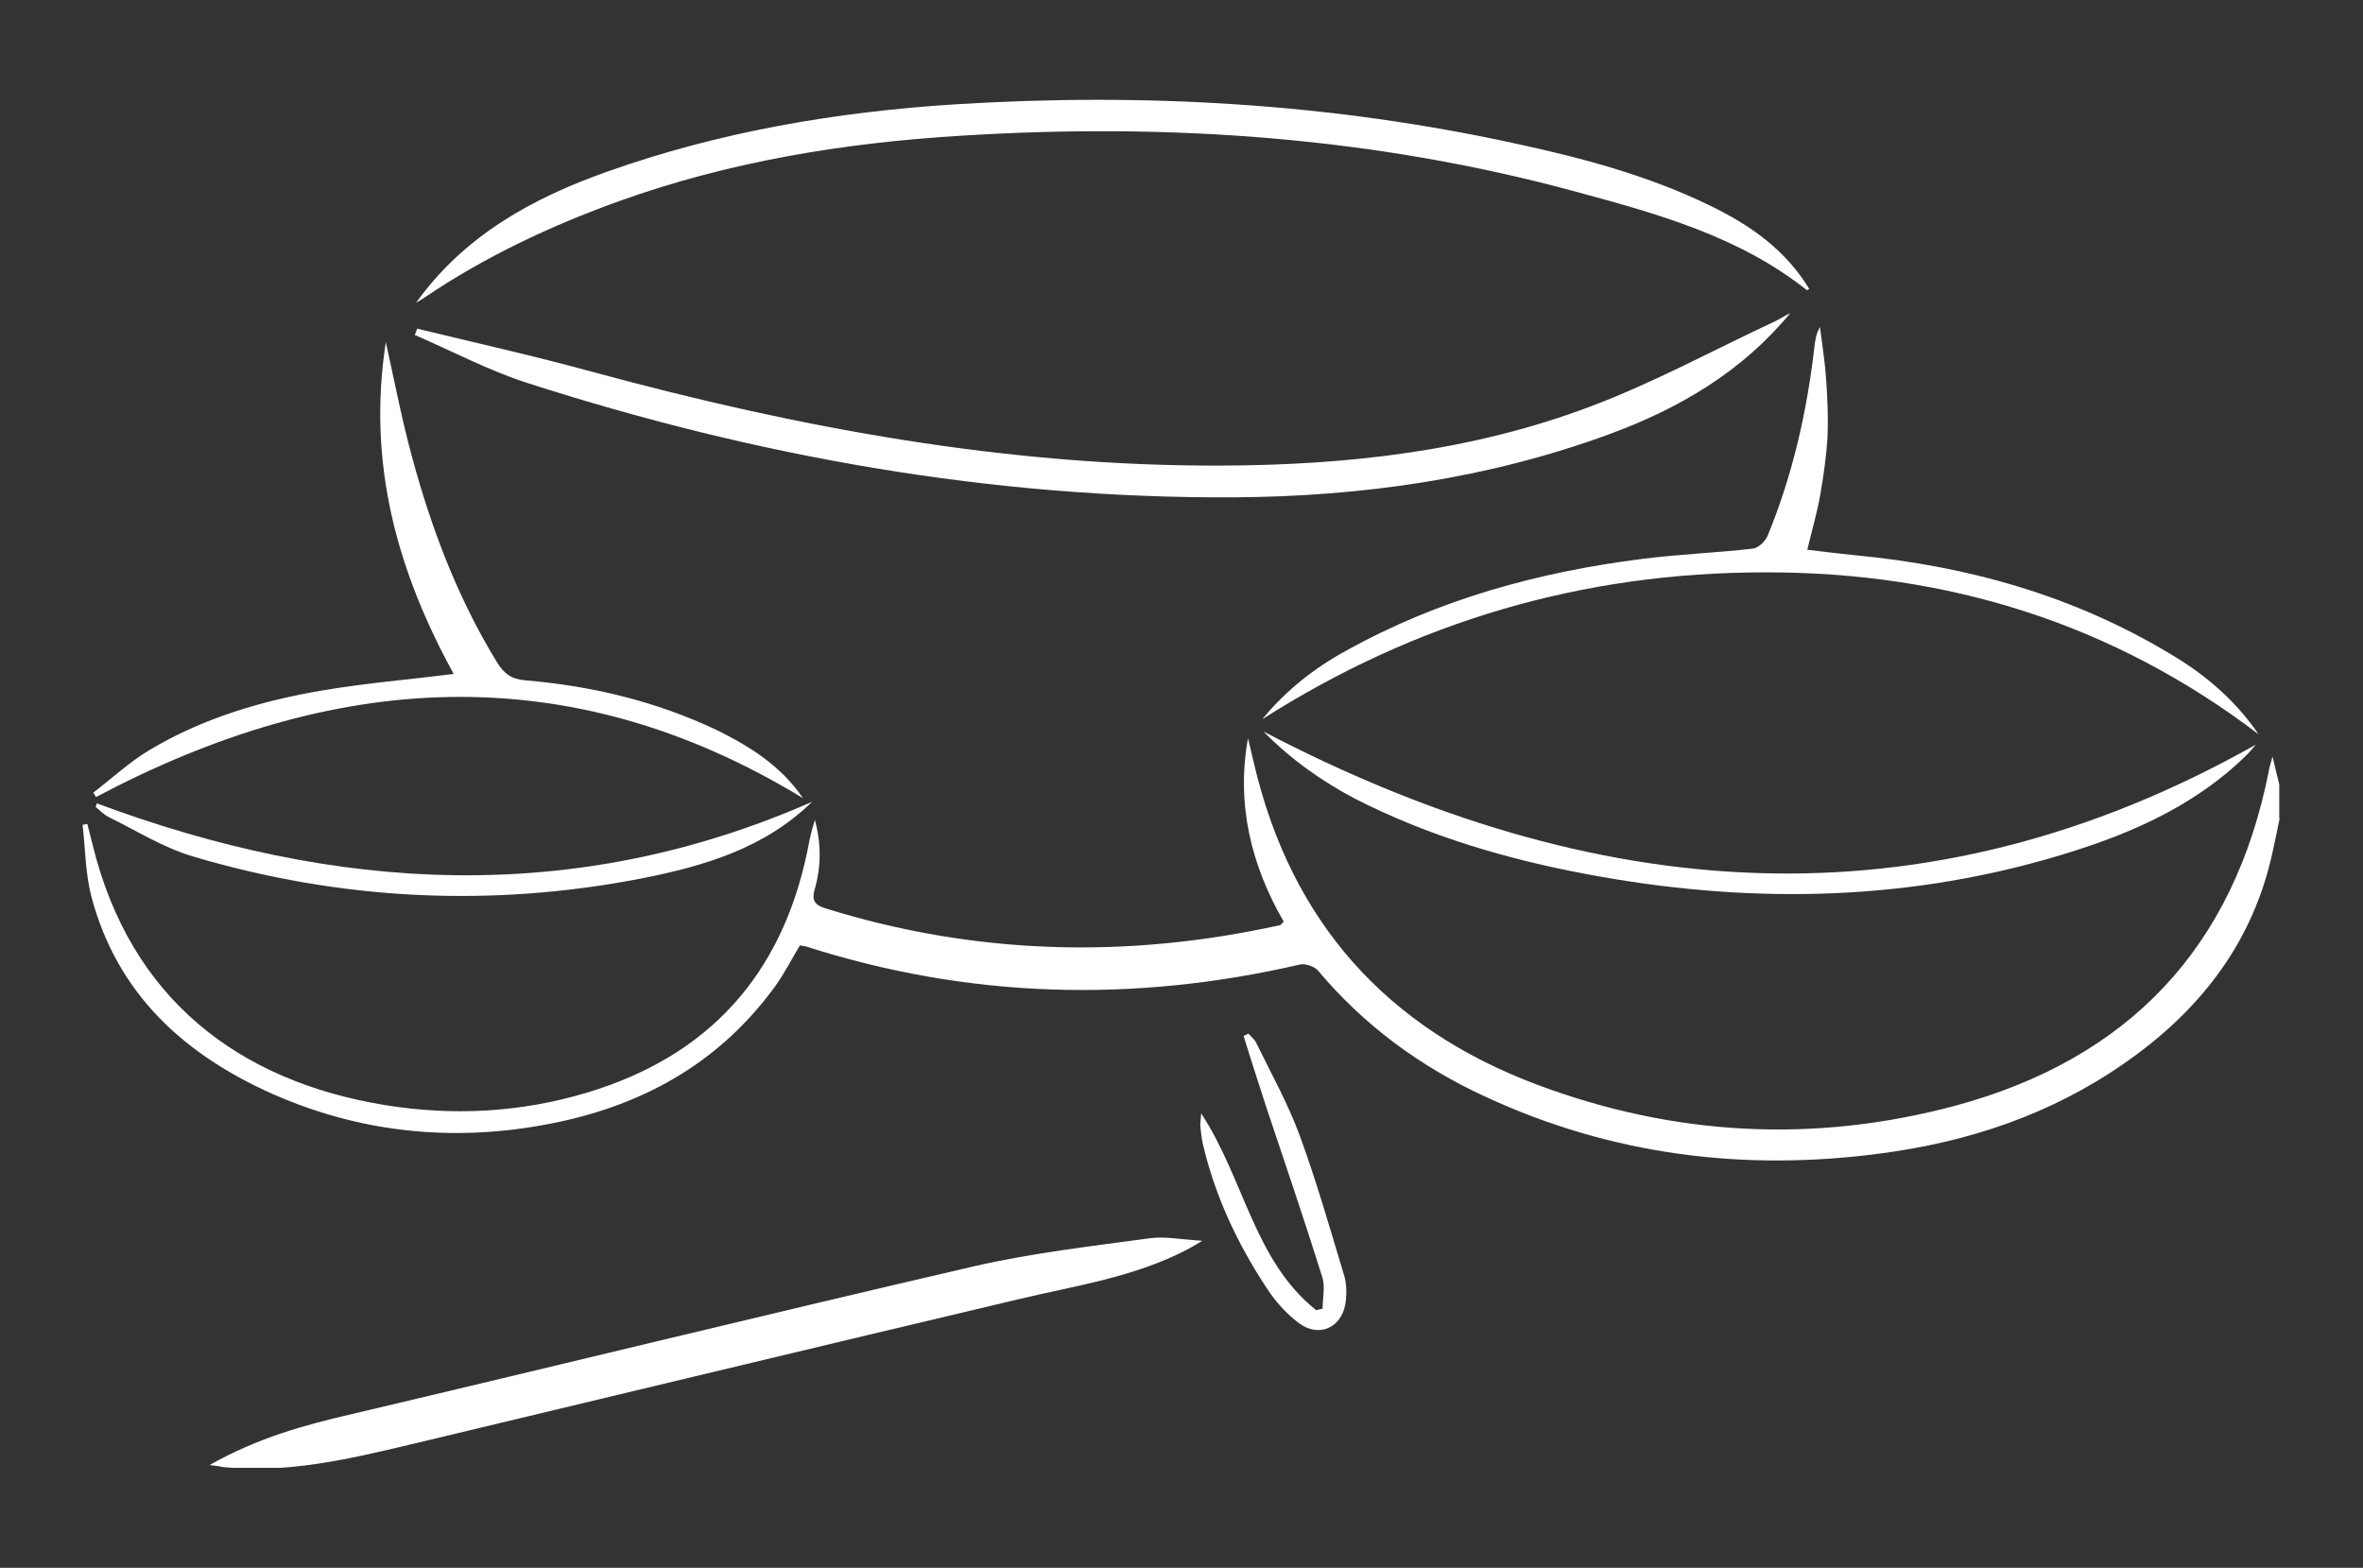 <?xml version="1.0" encoding="utf-8"?>
<!-- Generator: Adobe Illustrator 28.1.0, SVG Export Plug-In . SVG Version: 6.00 Build 0)  -->
<svg version="1.1" id="Ebene_1" xmlns="http://www.w3.org/2000/svg" xmlns:xlink="http://www.w3.org/1999/xlink" x="0px" y="0px"
	 width="595.3px" height="395px" viewBox="0 0 595.3 395" style="enable-background:new 0 0 595.3 395;" xml:space="preserve">
<rect x="0" y="0" width="595.3" height="395" fill="#333333" stroke="none"/>
<style type="text/css">
	.st0{clip-path:url(#SVGID_00000024699578937959639480000009392709850481402534_);fill:#FFFFFF;}
</style>
<g>
	<defs>
		<rect id="SVGID_1_" x="20.9" y="25.1" width="553.4" height="344.7"/>
	</defs>
	<clipPath id="SVGID_00000029736433149414753880000015188885081818003881_">
		<use xlink:href="#SVGID_1_"  style="overflow:visible;"/>
	</clipPath>
	<path style="clip-path:url(#SVGID_00000029736433149414753880000015188885081818003881_);fill:#FFFFFF;" d="M574.3,206.2
		c-0.7,3.4-1.4,6.9-2.2,10.3c-5.3,22.2-18.7,38.8-37.1,51.5c-18.4,12.8-39.1,19.7-61.2,22.6c-34.5,4.6-67.9,0.4-99.6-14.3
		c-16.3-7.5-30.5-17.9-42.1-31.7c-0.9-1.1-3.2-1.9-4.6-1.6c-42,9.7-83.5,8.6-124.6-4.6c-0.4-0.1-0.8-0.1-1.4-0.2
		c-2.1,3.5-3.9,7.1-6.3,10.4c-13.5,18.5-31.9,29.2-54.1,34c-24.7,5.3-48.9,3.3-72-6.8c-22.5-9.9-39.6-25.3-46.1-50
		c-1.5-5.8-1.5-12-2.2-18c0.4-0.1,0.8-0.1,1.2-0.2c0.4,1.7,0.9,3.4,1.3,5.1c9.5,39.1,37,59.7,73.6,65.7c17.2,2.8,34.2,1.9,50.9-3.1
		c30.7-9.2,49.1-29.6,55.6-60.9c0.5-2.6,1-5.2,1.9-7.8c1.6,5.9,1.6,11.8-0.1,17.6c-0.7,2.5,0,3.8,2.6,4.6
		c37.8,11.8,76,12.8,114.6,4.3c0.2,0,0.4-0.3,1-0.9c-8.2-14.2-12-29.6-9-46.2c0.5,2.1,1,4.2,1.5,6.3c9.3,39.8,33.3,66.7,71.4,81
		c34.5,12.9,69.6,14.8,105.2,5.3c43.7-11.8,70.3-39.8,79.1-84.5c0.1-0.8,0.4-1.5,0.9-3.5c0.8,3.2,1.2,5.1,1.7,7V206.2z"/>
	<path style="clip-path:url(#SVGID_00000029736433149414753880000015188885081818003881_);fill:#FFFFFF;" d="M104.8,76.3
		c12.1-16.9,29.3-26.4,48.3-33.1c28.2-10,57.5-15,87.3-16.9c47.8-3,95.2-0.3,142,10c16.6,3.6,33,8,48.4,15.5c10.1,4.9,19,11.1,25,21
		c-0.3,0.1-0.6,0.4-0.6,0.3c-17-13.5-37.5-19.2-57.8-24.7C346.5,34.5,294.5,30.9,242,34.2c-29.4,1.8-58.3,6.5-86.1,16.5
		c-17.2,6.2-33.8,14-49,24.3C106.2,75.4,105.5,75.9,104.8,76.3"/>
	<path style="clip-path:url(#SVGID_00000029736433149414753880000015188885081818003881_);fill:#FFFFFF;" d="M451,78.9
		c-12.1,14.7-27.9,24-45.6,30.5c-30.5,11.2-62.3,15.7-94.6,15.9c-60.9,0.3-120.1-10.2-177.9-28.8c-9.7-3.1-18.9-8-28.4-12.1
		c0.2-0.5,0.4-1,0.6-1.6c14.8,3.6,29.6,6.9,44.2,10.9c51.9,14.1,104.3,23.8,158.3,23.6c31.8-0.1,63.2-3.6,93.1-14.9
		c16-6,31.1-14.3,46.6-21.5C448.5,80.3,449.7,79.5,451,78.9"/>
	<path style="clip-path:url(#SVGID_00000029736433149414753880000015188885081818003881_);fill:#FFFFFF;" d="M52.8,369.1
		c12-6.8,23.9-10.1,36.1-12.9c52.2-12.3,104.3-25.1,156.6-37.2c14.4-3.3,29.2-5,43.9-7c4-0.6,8.2,0.3,13.5,0.6c-2,1.2-3,1.8-4,2.3
		c-13.3,6.9-27.9,9-42.2,12.4c-51.1,12.1-102.2,24.4-153.2,36.6c-15.6,3.7-31.2,7.4-47.4,5.7C55.3,369.4,54.6,369.3,52.8,369.1"/>
	<path style="clip-path:url(#SVGID_00000029736433149414753880000015188885081818003881_);fill:#FFFFFF;" d="M318,181.2
		c6-7.3,13.1-12.9,21.2-17.3c23.2-12.9,48.4-19.8,74.6-23.1c9.3-1.2,18.6-1.5,27.9-2.6c1.3-0.2,3-1.8,3.6-3.2
		c6.3-15.3,9.9-31.2,11.8-47.6c0.2-1.7,0.4-3.3,1.4-5c0.6,4.6,1.3,9.2,1.6,13.8c0.3,4.6,0.5,9.3,0.3,14c-0.3,4.8-1,9.6-1.8,14.3
		c-0.8,4.6-2.1,9-3.3,14c4.2,0.5,8.2,1,12.2,1.4c28.3,2.7,55,10.2,79.5,25c8.6,5.1,16.1,11.5,22,20.1c-36.8-28-78.5-40.9-124.4-40.8
		C398.7,144.2,356.6,156.6,318,181.2"/>
	<path style="clip-path:url(#SVGID_00000029736433149414753880000015188885081818003881_);fill:#FFFFFF;" d="M202.3,201.1
		c-59.4-36.2-118.8-31.7-178.1-0.3c-0.2-0.4-0.5-0.7-0.7-1.1c4.7-3.6,9.1-7.7,14.1-10.7c13.5-8.1,28.5-12.5,43.9-15.1
		c10.7-1.8,21.6-2.7,32.8-4.1c-14-25.5-21.9-52.7-17.1-83.6c2.3,10.4,4.1,19.8,6.6,28.9c4.9,18.2,11.6,35.8,21.5,51.9
		c1.7,2.7,3.5,4.1,7,4.4c16.8,1.4,33,5.3,48.2,12.5C189,188.1,196.7,192.9,202.3,201.1"/>
	<path style="clip-path:url(#SVGID_00000029736433149414753880000015188885081818003881_);fill:#FFFFFF;" d="M318.3,184.3
		c83.1,43.4,166.1,50.6,250,3.3c-0.7,0.8-1.4,1.7-2.2,2.5c-14,13.8-31.5,20.9-49.9,26.2c-38.3,11-77.1,11.3-116.1,4
		c-20.4-3.8-40.2-9.6-58.8-19.1C333,196.8,325.3,191.4,318.3,184.3"/>
	<path style="clip-path:url(#SVGID_00000029736433149414753880000015188885081818003881_);fill:#FFFFFF;" d="M24.4,202.4
		c60.1,22.4,120.2,26,180.2-0.4c-12.1,11.8-27.3,16.2-42.9,19.3c-38.1,7.4-75.9,5.5-113-5.5c-7.5-2.2-14.3-6.5-21.4-10
		c-1.2-0.6-2.1-1.6-3.2-2.5C24.2,203,24.3,202.7,24.4,202.4"/>
	<path style="clip-path:url(#SVGID_00000029736433149414753880000015188885081818003881_);fill:#FFFFFF;" d="M302.6,280.5
		c10.9,16.6,13.3,37.1,29,49.6c0.5-0.1,1.1-0.3,1.6-0.4c0-2.7,0.7-5.5-0.1-8c-4.5-14.4-9.4-28.7-14.2-43.1
		c-1.9-5.9-3.8-11.7-5.6-17.6c0.4-0.2,0.8-0.4,1.2-0.6c0.6,0.7,1.5,1.4,1.9,2.2c3.8,7.8,8,15.3,11,23.4c4.3,11.7,7.7,23.7,11.3,35.6
		c0.6,2.2,0.6,4.8,0.2,7.1c-1.1,5.9-6.7,8.3-11.6,4.7c-3.1-2.3-5.9-5.4-8-8.6c-7.5-11.3-13.2-23.4-16.3-36.7
		c-0.3-1.4-0.4-2.8-0.6-4.2C302.3,283.1,302.5,282.3,302.6,280.5"/>
</g>
</svg>
